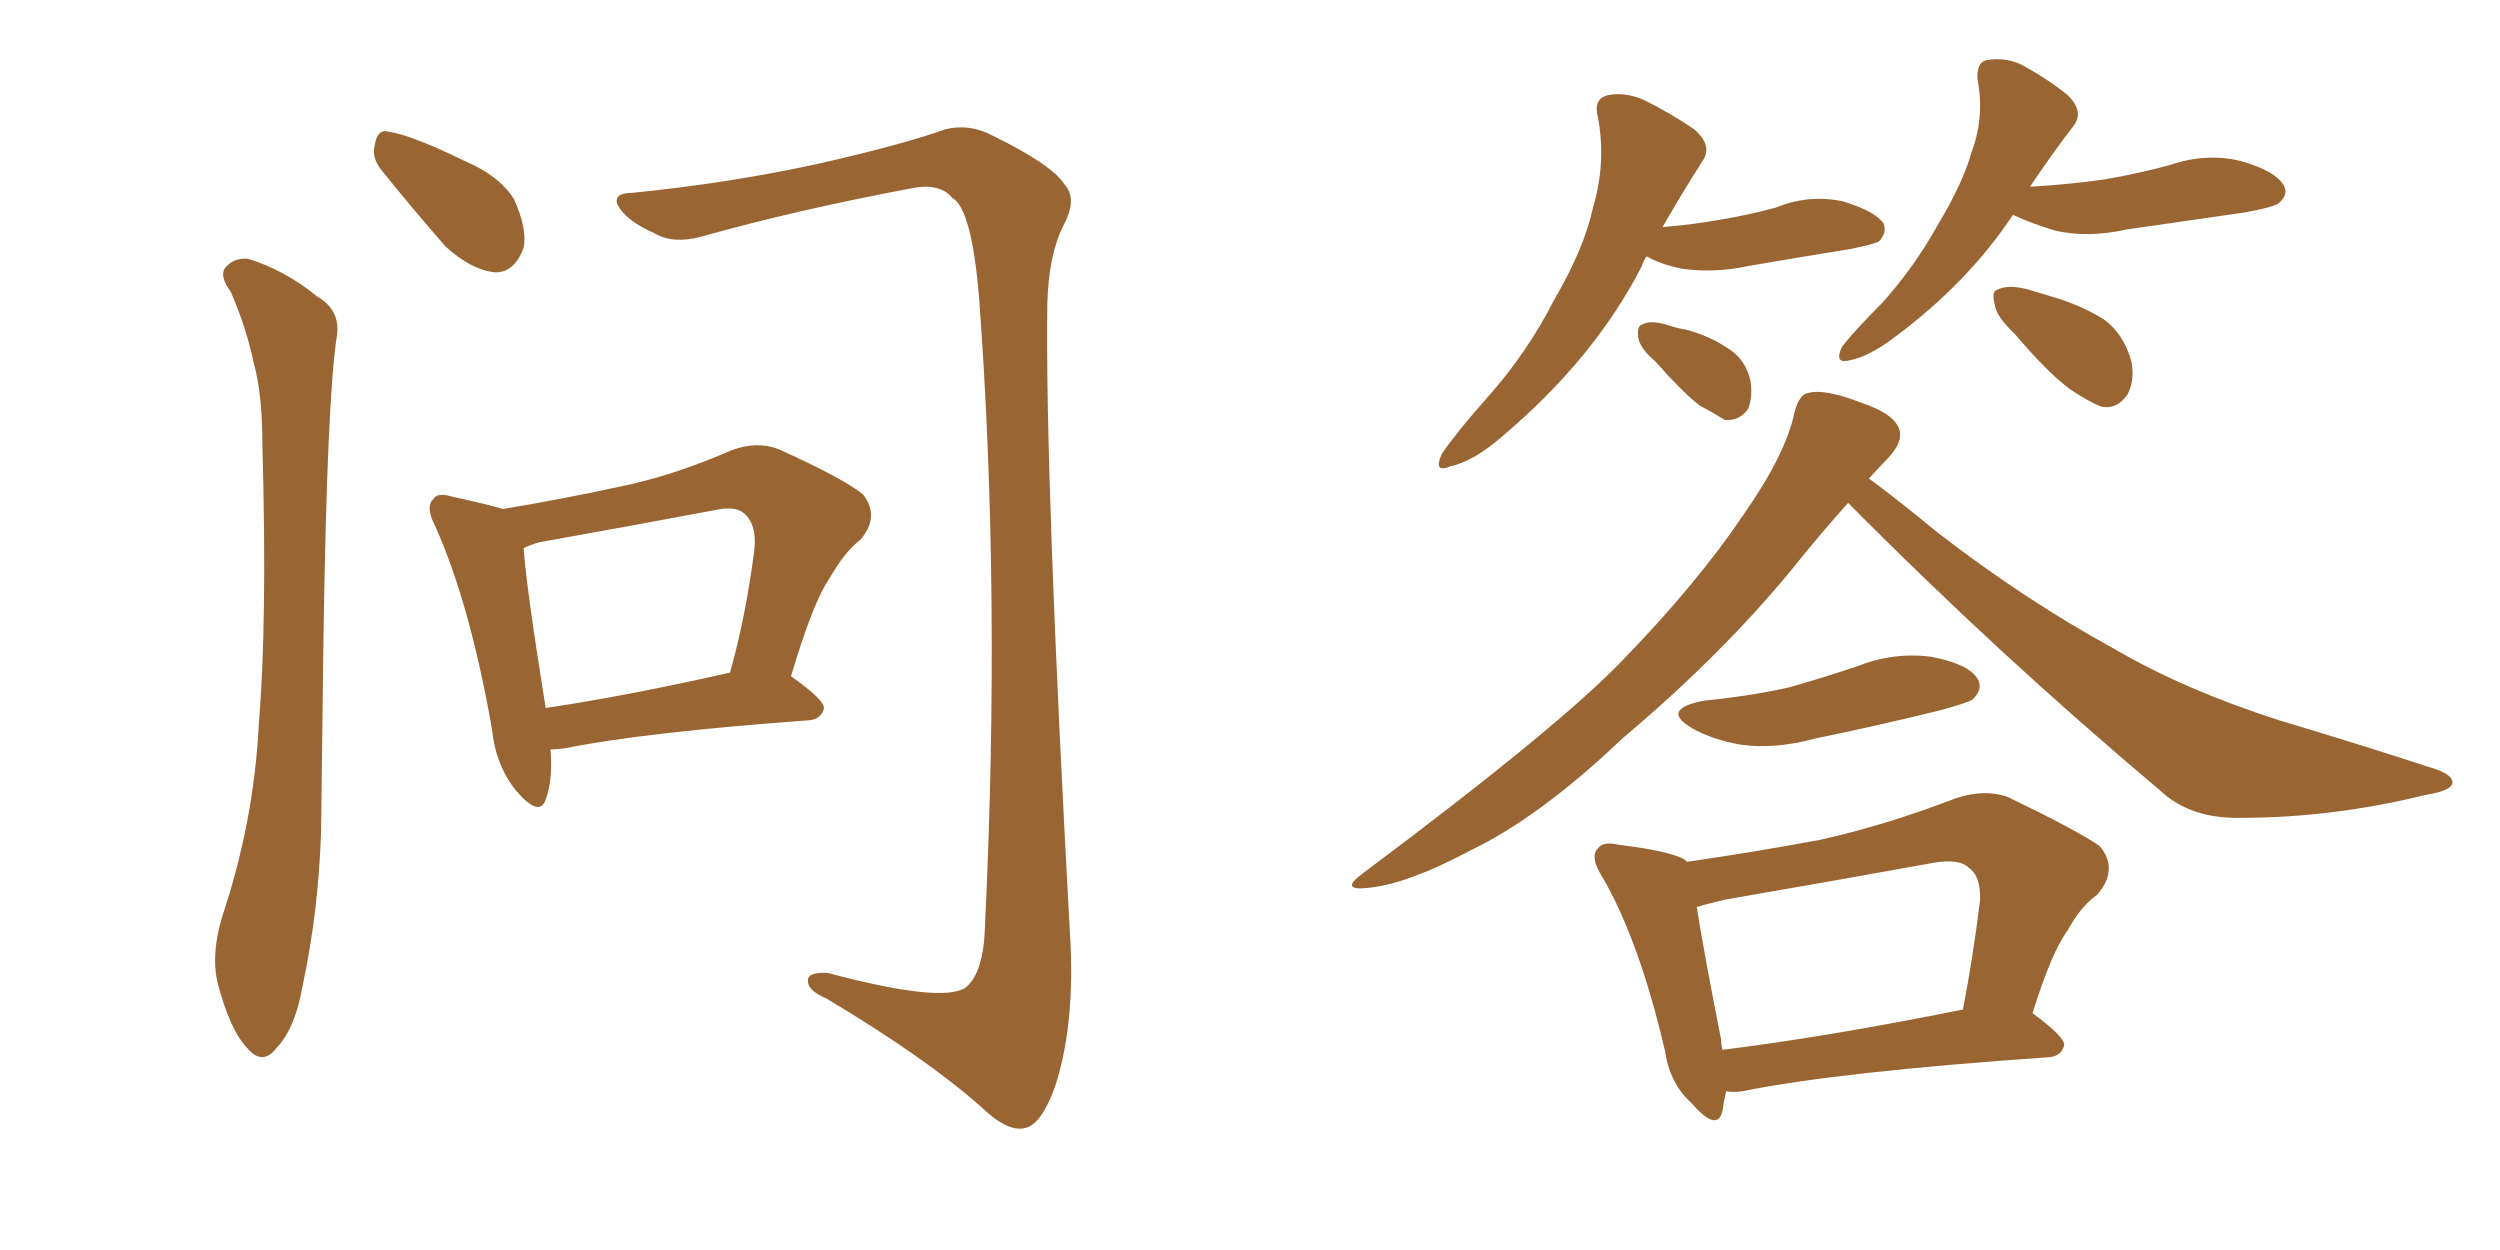 <svg xmlns="http://www.w3.org/2000/svg" xmlns:xlink="http://www.w3.org/1999/xlink" width="300" height="150"><path fill="#996633" padding="10" d="M66.06 89.94L66.06 89.94Q66.36 93.60 65.48 95.95L65.48 95.95Q64.75 98.14 61.96 94.92L61.96 94.92Q59.47 91.85 59.03 87.45L59.03 87.45Q56.40 72.51 52.29 63.28L52.29 63.28Q50.98 60.79 52.00 59.91L52.00 59.91Q52.44 59.03 54.35 59.62L54.35 59.62Q58.45 60.50 60.35 61.08L60.35 61.08Q67.38 59.91 74.12 58.45L74.12 58.45Q80.71 57.13 87.74 54.05L87.74 54.05Q90.82 52.88 93.46 53.91L93.46 53.91Q101.22 57.42 103.56 59.33L103.56 59.33Q105.62 61.96 103.27 64.75L103.27 64.75Q101.37 66.21 99.61 69.29L99.61 69.29Q97.56 72.22 94.92 81.15L94.92 81.15Q98.88 83.94 98.88 84.96L98.88 84.96Q98.58 86.28 97.12 86.43L97.12 86.43Q77.20 87.89 67.82 89.79L67.82 89.79Q66.65 89.94 66.06 89.94ZM65.48 84.96L65.48 84.96Q75.29 83.50 87.60 80.71L87.60 80.71Q89.50 73.97 90.53 65.92L90.53 65.92Q90.82 62.99 89.36 61.67L89.36 61.67Q88.33 60.64 85.69 61.23L85.69 61.23Q75.59 63.13 64.89 65.04L64.89 65.04Q63.72 65.33 62.84 65.77L62.84 65.77Q63.13 70.31 65.48 84.96ZM27.69 35.01L27.69 35.01Q26.37 33.25 26.95 32.23L26.95 32.23Q27.98 30.91 29.74 31.05L29.74 31.05Q34.13 32.37 38.09 35.60L38.09 35.60Q40.87 37.21 40.43 40.28L40.43 40.28Q39.26 47.61 38.82 76.32L38.82 76.32Q38.67 87.89 38.53 99.76L38.53 99.76Q38.23 109.28 36.33 118.21L36.33 118.21Q35.45 123.34 33.25 125.68L33.25 125.68Q31.49 128.03 29.59 125.68L29.59 125.68Q27.54 123.49 26.07 117.77L26.07 117.77Q25.34 114.40 26.66 110.01L26.66 110.01Q30.47 98.58 31.05 87.01L31.05 87.01Q32.08 74.71 31.49 53.47L31.49 53.47Q31.49 47.31 30.47 43.65L30.47 43.65Q29.59 39.40 27.69 35.01ZM45.85 20.51L45.85 20.51Q44.53 18.90 44.97 17.43L44.97 17.43Q45.26 15.38 46.73 15.82L46.73 15.82Q49.51 16.26 55.81 19.34L55.81 19.34Q59.91 21.09 61.67 23.88L61.67 23.88Q63.28 27.39 62.84 29.74L62.84 29.74Q61.67 32.81 59.33 32.67L59.33 32.67Q56.54 32.37 53.47 29.59L53.47 29.59Q49.51 25.05 45.85 20.51ZM75.88 23.14L75.88 23.14L75.88 23.14Q87.60 21.97 98.29 19.63L98.29 19.63Q108.54 17.29 113.38 15.53L113.38 15.53Q116.31 14.79 119.09 16.26L119.09 16.26Q126.27 19.78 127.73 22.12L127.73 22.12Q129.35 23.88 127.59 27.10L127.59 27.10Q125.83 30.62 125.68 36.47L125.68 36.47Q125.39 57.42 128.47 113.38L128.47 113.38Q128.91 123.49 126.56 130.52L126.56 130.52Q124.95 134.91 123.05 135.35L123.05 135.35Q121.00 135.94 117.77 132.86L117.77 132.86Q111.18 127.00 99.17 119.82L99.17 119.82Q97.12 118.95 96.97 117.92L96.97 117.92Q96.68 116.60 99.32 116.75L99.32 116.75Q113.09 120.41 115.87 118.51L115.87 118.51Q118.07 116.75 118.21 110.89L118.21 110.89Q120.12 70.90 117.48 35.60L117.48 35.60Q116.60 25.05 114.26 23.73L114.26 23.73Q112.79 21.97 109.57 22.56L109.57 22.56Q95.51 25.20 84.08 28.42L84.08 28.42Q80.71 29.30 78.52 27.98L78.52 27.98Q75.15 26.51 74.12 24.61L74.12 24.61Q73.54 23.14 75.88 23.14ZM197.61 30.76L197.61 30.76Q197.17 31.35 197.02 31.93L197.02 31.93Q191.31 43.07 180.18 52.44L180.18 52.44Q176.81 55.37 174.02 55.96L174.02 55.96Q171.97 56.84 173.00 54.49L173.00 54.49Q174.90 51.71 178.56 47.61L178.56 47.61Q183.25 42.33 186.47 36.04L186.47 36.04Q190.14 29.74 191.16 24.90L191.16 24.90Q192.77 19.48 191.75 14.06L191.75 14.06Q191.16 11.87 192.92 11.43L192.92 11.43Q194.97 10.99 197.31 12.01L197.31 12.01Q200.54 13.62 203.32 15.53L203.32 15.53Q205.66 17.58 204.20 19.48L204.20 19.48Q201.86 23.14 199.51 27.25L199.51 27.25Q203.17 26.95 206.40 26.37L206.40 26.37Q209.91 25.78 213.13 24.90L213.13 24.90Q217.09 23.29 221.19 24.17L221.19 24.17Q225 25.34 226.03 26.81L226.03 26.81Q226.46 27.98 225.44 29.00L225.44 29.00Q224.85 29.30 222.07 29.88L222.07 29.88Q215.63 30.91 209.77 31.93L209.77 31.93Q205.66 32.81 201.71 32.23L201.71 32.23Q199.07 31.64 197.61 30.76ZM198.63 43.36L198.63 43.36Q196.73 41.75 196.58 40.43L196.58 40.43Q196.44 39.11 197.02 38.96L197.02 38.96Q198.05 38.38 199.95 38.96L199.95 38.96Q201.27 39.40 202.29 39.55L202.29 39.55Q205.08 40.28 207.28 41.75L207.28 41.75Q209.47 43.07 210.06 45.70L210.06 45.70Q210.35 47.61 209.77 49.07L209.77 49.07Q208.74 50.54 206.98 50.39L206.98 50.39Q205.81 49.66 203.91 48.63L203.91 48.63Q201.86 47.02 198.63 43.36ZM241.55 25.78L241.55 25.78Q236.13 33.98 227.20 40.58L227.20 40.58Q224.27 42.77 222.07 43.21L222.07 43.21Q220.02 43.80 221.04 41.60L221.04 41.60Q222.66 39.55 225.88 36.33L225.88 36.33Q229.69 32.08 232.47 27.10L232.47 27.10Q235.55 21.97 236.57 18.31L236.57 18.31Q238.18 14.06 237.30 9.52L237.30 9.52Q237.16 7.32 238.62 7.18L238.62 7.18Q240.67 6.88 242.58 7.76L242.58 7.76Q245.80 9.52 248.14 11.43L248.14 11.43Q250.20 13.48 248.73 15.23L248.73 15.23Q246.24 18.46 243.60 22.41L243.60 22.41Q248.44 22.12 252.54 21.53L252.54 21.53Q256.79 20.80 260.45 19.78L260.45 19.78Q264.84 18.31 268.95 19.34L268.95 19.34Q273.05 20.51 274.07 22.27L274.07 22.27Q274.66 23.44 273.34 24.46L273.34 24.46Q272.61 24.90 269.38 25.49L269.38 25.49Q262.21 26.51 255.18 27.54L255.18 27.54Q250.63 28.56 246.68 27.69L246.68 27.69Q243.75 26.81 241.55 25.78ZM241.70 39.99L241.70 39.99Q239.50 37.94 239.36 36.47L239.36 36.47Q238.92 34.86 239.79 34.72L239.79 34.72Q240.97 34.13 243.31 34.72L243.31 34.72Q244.78 35.16 246.24 35.60L246.24 35.60Q249.76 36.62 252.54 38.38L252.54 38.38Q254.88 40.14 255.76 43.36L255.76 43.36Q256.20 45.56 255.32 47.31L255.32 47.31Q254.00 49.22 252.10 48.78L252.10 48.78Q250.63 48.19 248.44 46.73L248.44 46.73Q245.80 44.82 241.70 39.99ZM221.78 60.35L221.78 60.35Q218.85 63.57 215.19 68.12L215.19 68.12Q206.69 78.52 194.68 88.62L194.68 88.62Q184.86 98.00 176.37 102.10L176.37 102.10Q169.19 105.91 164.65 106.49L164.65 106.49Q160.40 107.08 163.62 104.74L163.62 104.74Q187.35 87.01 194.97 78.96L194.97 78.96Q203.76 69.87 209.18 61.82L209.18 61.82Q214.31 54.49 215.33 49.51L215.33 49.51Q215.92 47.31 216.94 47.17L216.94 47.17Q218.85 46.58 223.39 48.34L223.39 48.34Q227.34 49.66 227.93 51.56L227.93 51.56Q228.37 53.03 226.61 54.93L226.61 54.93Q225.59 55.96 224.27 57.42L224.27 57.42Q227.49 59.77 232.47 63.87L232.47 63.87Q242.87 71.92 253.56 77.78L253.56 77.78Q262.06 82.76 273.49 86.43L273.49 86.43Q283.74 89.50 292.24 92.29L292.24 92.29Q294.43 93.02 294.29 94.04L294.29 94.04Q293.99 94.92 291.21 95.36L291.21 95.36Q279.93 98.14 268.95 98.14L268.95 98.14Q262.79 98.29 259.13 94.78L259.13 94.78Q239.79 78.52 221.78 60.35ZM204.49 84.08L204.49 84.08Q210.21 83.50 214.75 82.47L214.75 82.47Q218.85 81.30 222.80 79.98L222.80 79.98Q227.20 78.22 231.74 78.81L231.74 78.81Q236.28 79.69 237.30 81.45L237.30 81.45Q238.04 82.62 236.72 83.94L236.72 83.94Q235.99 84.38 232.76 85.25L232.76 85.25Q225 87.16 217.82 88.62L217.82 88.62Q212.99 89.94 208.89 89.36L208.89 89.36Q205.52 88.77 203.17 87.45L203.17 87.45Q199.07 85.11 204.49 84.08ZM207.13 130.96L207.13 130.96Q206.84 132.28 206.69 133.30L206.69 133.30Q206.10 135.94 203.03 132.42L203.03 132.42Q200.39 130.08 199.80 126.12L199.80 126.12Q196.73 112.94 192.33 105.32L192.33 105.32Q190.72 102.83 191.75 101.81L191.75 101.81Q192.33 100.93 194.24 101.37L194.24 101.37Q200.24 102.10 202.15 103.13L202.15 103.13Q202.29 103.27 202.44 103.42L202.44 103.42Q210.50 102.25 218.41 100.78L218.41 100.78Q226.32 99.02 234.67 95.80L234.67 95.80Q238.18 94.63 240.97 95.65L240.97 95.65Q249.17 99.61 251.95 101.51L251.95 101.51Q254.30 104.30 251.66 107.37L251.66 107.37Q249.61 108.84 248.14 111.62L248.14 111.62Q246.24 114.11 243.90 121.58L243.90 121.58Q247.71 124.37 247.71 125.39L247.71 125.39Q247.41 126.71 245.95 126.86L245.95 126.86Q220.61 128.61 209.03 130.96L209.03 130.96Q208.01 131.10 207.13 130.96ZM206.69 125.98L206.69 125.98L206.69 125.98Q219.58 124.37 235.55 121.14L235.55 121.14Q236.72 115.14 237.60 108.11L237.60 108.11Q237.74 105.18 236.28 104.15L236.28 104.15Q235.11 102.98 231.88 103.56L231.88 103.56Q219.73 105.76 206.98 107.96L206.98 107.96Q205.08 108.40 203.61 108.84L203.61 108.84Q204.35 113.67 206.54 124.80L206.54 124.80Q206.54 125.39 206.69 125.98Z"/></svg>